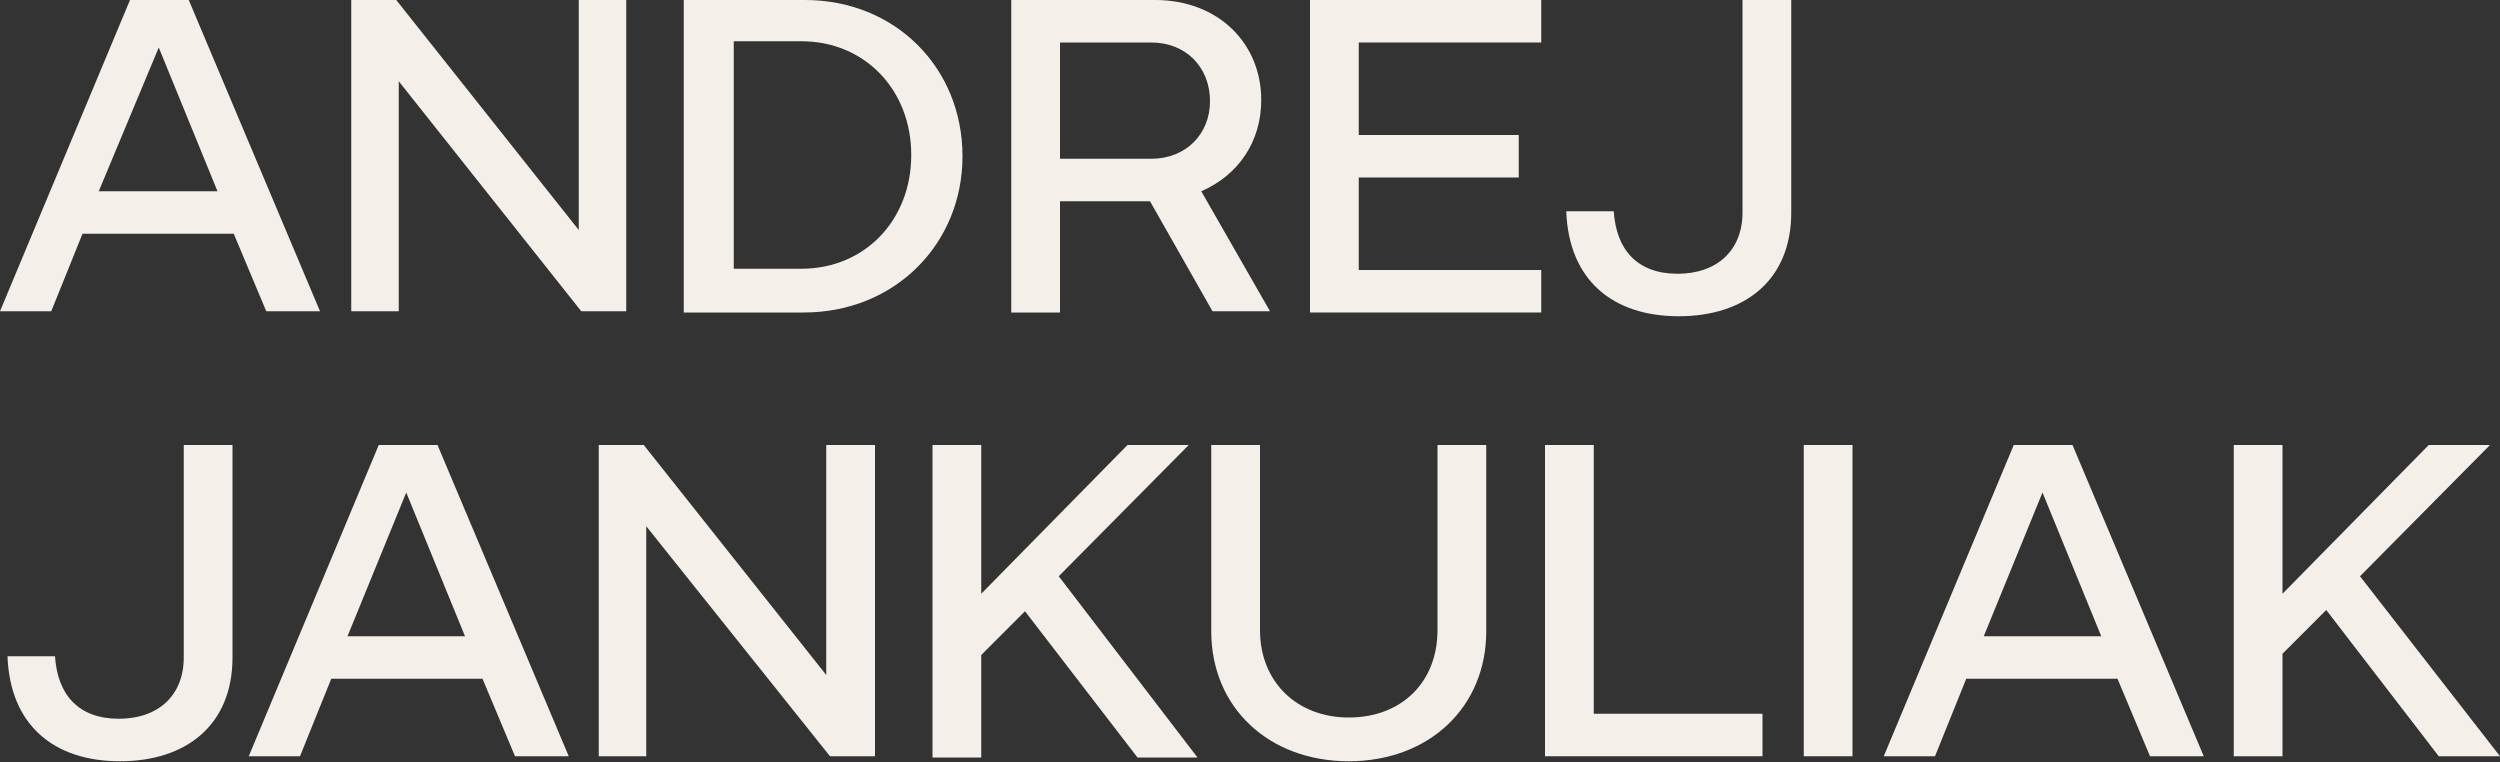 <svg xmlns="http://www.w3.org/2000/svg" width="200" height="61" viewBox="0 0 200 61" enable-background="new 0 0 200 61">
<rect x="0" y="0" width="200" height="61" fill="#333333" stroke="none"/>
<g>
	<path fill="#F4EFE9" d="M10.4,0h4.7l10.5,24.9h-4.3l-2.6-6.2H6.6l-2.5,6.2H0L10.4,0z M17.4,15.3L12.7,3.8L7.9,15.3H17.4z"/>
	<path fill="#F4EFE9" d="M28.1,0h3.6l14.6,18.4V0h3.8v24.9h-3.6L31.9,6.5v18.4h-3.8V0z"/>
	<path fill="#F4EFE9" d="M54.8,0h9.6C71.6,0,77,5.4,77,12.5c0,7-5.4,12.5-12.7,12.5h-9.6V0z M64.1,21.5c5.1,0,8.8-3.9,8.8-9.1
		c0-5.2-3.7-9.1-8.8-9.1h-5.4v18.2H64.1z"/>
	<path fill="#F4EFE9" d="M92,16.1h-7.2v8.9h-3.9V0h11.5c5.1,0,8.5,3.5,8.5,8c0,3.3-1.8,6-4.8,7.3l5.5,9.6h-4.6L92,16.1z M92.1,12.7
		c2.8,0,4.7-2,4.7-4.6c0-2.7-1.9-4.7-4.7-4.7h-7.3v9.3H92.1z"/>
	<path fill="#F4EFE9" d="M104.8,0h18.5v3.4h-14.6v7.4h12.8v3.4h-12.8v7.4h14.6v3.4h-18.5V0z"/>
	<path fill="#F4EFE9" d="M129.1,16.9c0.2,3.1,1.9,5,5.1,5c3.2,0,5.2-1.9,5.2-4.9V0h3.9v17c0,5.4-3.7,8.3-9,8.3c-5.3,0-8.8-2.9-9-8.4H129.1z"/>
	<path fill="#F4EFE9" d="M4.4,52.5c0.2,3.1,1.9,5,5.1,5c3.2,0,5.2-1.9,5.2-4.9V35.6h3.9v17c0,5.4-3.7,8.3-9,8.3c-5.3,0-8.8-2.9-9-8.4H4.4z"/>
	<path fill="#F4EFE9" d="M30.3,35.6h4.7l10.5,24.9h-4.3l-2.6-6.2H26.5l-2.5,6.2h-4.1L30.3,35.6z M37.2,50.9l-4.7-11.5l-4.7,11.5H37.2z"/>
	<path fill="#F4EFE9" d="M47.9,35.6h3.6L66.1,54V35.6H70v24.9h-3.6L51.7,42.1v18.4h-3.8V35.6z"/>
	<path fill="#F4EFE9" d="M74.6,35.6h3.9v11.9l11.7-11.9h4.9L84.7,46.1l11.1,14.5H91l-9-11.7l-3.5,3.5v8.2h-3.9V35.6z"/>
	<path fill="#F4EFE9" d="M100.8,35.6v14.8c0,4.2,3,7,7.1,7c4.2,0,7.1-2.8,7.1-7V35.6h3.9v14.9c0,6.1-4.6,10.4-11,10.4c-6.4,0-11-4.3-11-10.4V35.6
		H100.8z"/>
	<path fill="#F4EFE9" d="M123.6,35.6h3.9v21.5H141v3.4h-17.4V35.6z"/>
	<path fill="#F4EFE9" d="M144.3,35.6h3.9v24.9h-3.9V35.6z"/>
	<path fill="#F4EFE9" d="M161.1,35.6h4.7l10.5,24.9H172l-2.6-6.2h-12.1l-2.5,6.2h-4.1L161.1,35.6z M168.1,50.9l-4.7-11.5l-4.7,11.5H168.1z"/>
	<path fill="#F4EFE9" d="M178.7,35.6h3.9v11.9l11.7-11.9h4.9l-10.4,10.5L200,60.5h-4.9l-9-11.7l-3.5,3.5v8.2h-3.9V35.6z"/>
</g>
</svg>
